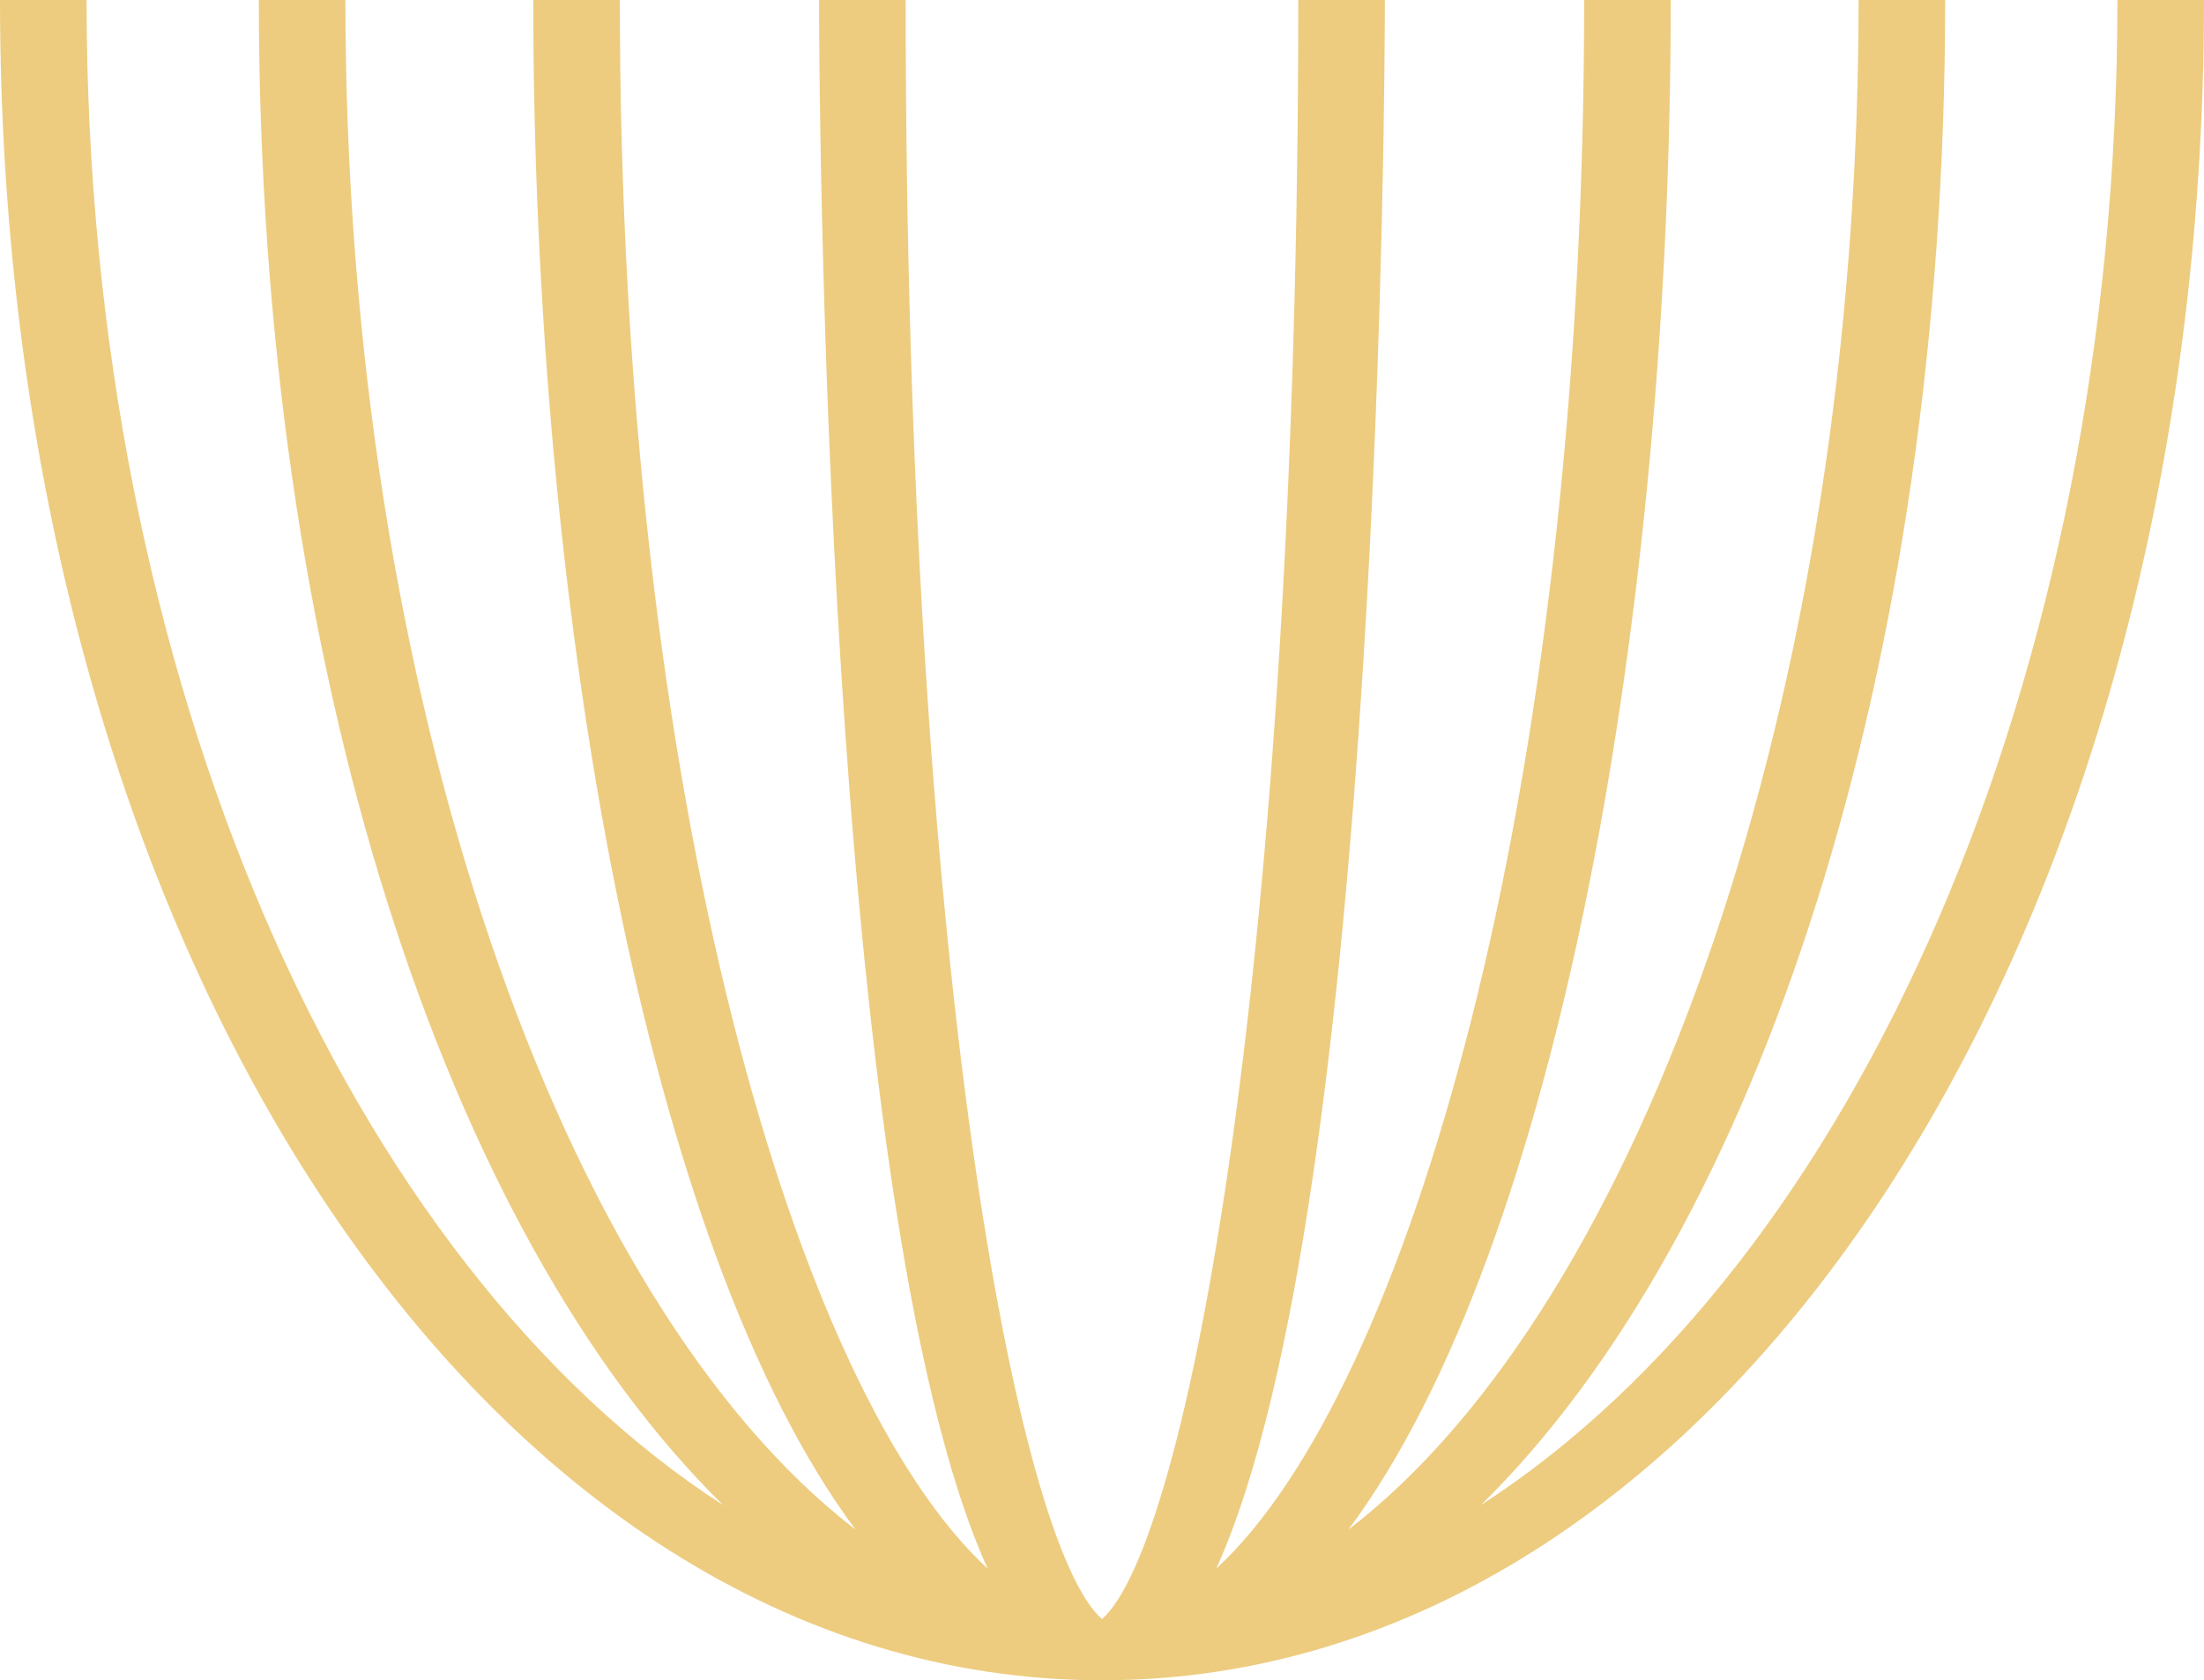 <svg xmlns="http://www.w3.org/2000/svg" id="Camada_2" data-name="Camada 2" viewBox="0 0 569.92 434.58"><defs><style>      .cls-1 {        fill: #edcc80;      }    </style></defs><g id="Layer_1" data-name="Layer 1"><path class="cls-1" d="m547.53,0c0,176.14-68.23,327.02-164.59,389.27C454.63,318.87,502.99,172.94,502.99,0h-22.39c0,179.92-56.06,337.34-131.9,395.59,54.48-73.18,83.33-238.06,83.33-395.59h-22.39c0,206.41-45.75,360.23-95.14,405.7C357.5,311.08,358.1,14.9,358.1,0h-22.39c0,249.12-28.78,399.44-50.76,418.75-21.98-19.31-50.76-169.62-50.76-418.75h-22.39c0,14.9.6,311.08,43.6,405.7C206.03,360.23,160.28,206.41,160.28,0h-22.39c0,157.53,28.85,322.41,83.33,395.59C145.38,337.34,89.32,179.92,89.32,0h-22.39c0,172.94,48.36,318.87,120.06,389.27C90.62,327.02,22.39,176.14,22.39,0H0c0,243.7,125.16,434.58,284.96,434.58S569.92,243.7,569.92,0h-22.39Z"></path></g></svg>
